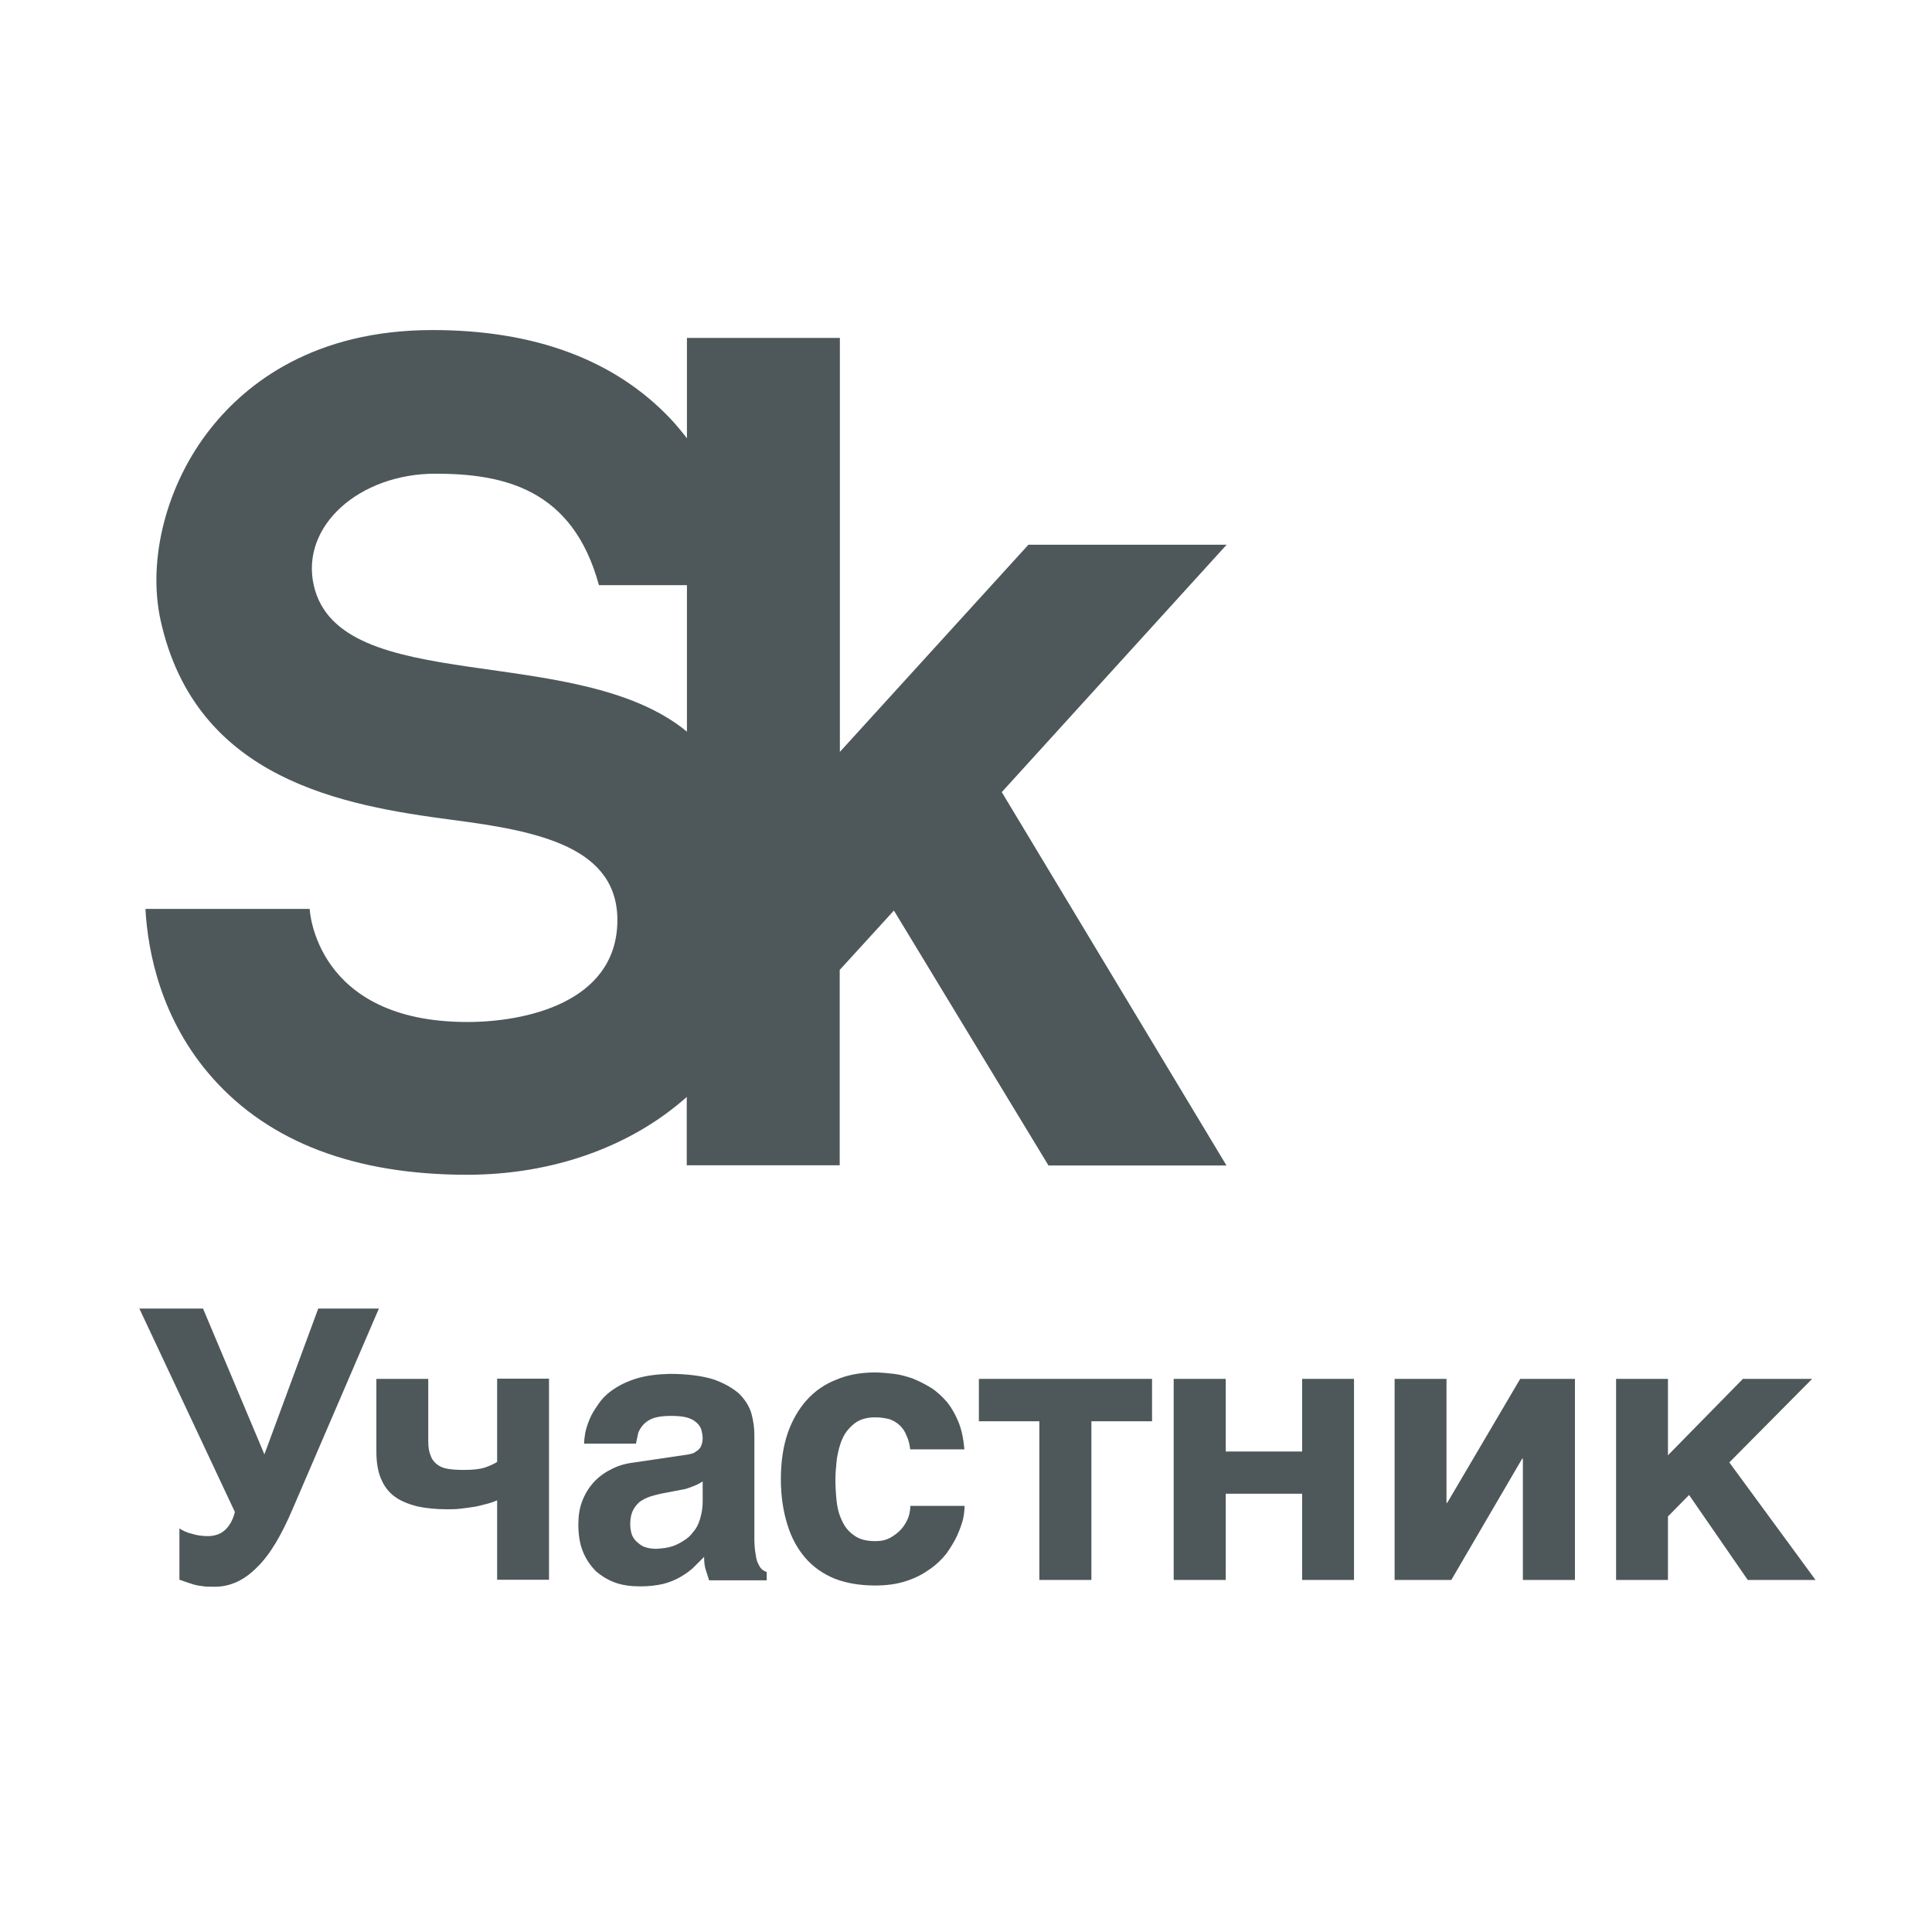 <?xml version="1.0" encoding="UTF-8"?> <svg xmlns="http://www.w3.org/2000/svg" xmlns:xlink="http://www.w3.org/1999/xlink" version="1.1" id="Слой_1" x="0px" y="0px" viewBox="0 0 1080 1080" style="enable-background:new 0 0 1080 1080;" xml:space="preserve"> <style type="text/css"> .st0{fill:#4E585A;} </style> <path class="st0" d="M175.4,327.2c-7.5-33.1,25.4-62.4,68-62.4c38.4,0,76.8,8.6,91.4,62.3H384V409 C322.7,358.4,189.7,390.1,175.4,327.2 M685.7,304.5H574.9L469.5,420.3V188.9H384V245c-2.8-3.6-5.7-7.2-9-10.7 c-31.1-33-75.9-49.8-133.2-49.8c-66.2,0-103.9,29.7-123.8,54.7c-24.8,31-35.8,73.3-28.2,107.7c19.8,89.2,102.3,103.4,162.9,111.4 c47.8,6.2,93.6,15,92.4,57.7c-1.3,44.4-51.1,55.3-83.9,55.3c-85.3,0-88.1-63.2-88.1-63.2H81.3c1.3,23.7,8.5,61.9,37.6,94.6 c31.9,35.9,79.8,54,142.2,54c47.9,0,91.6-15.7,122.8-43.5v38.2h85.5V542.2l30.3-33.2l86.4,142.5h99.5L560,442.8L685.7,304.5z"></path> <path class="st0" d="M107.3,857.4c2.5,0.8,5.5,1.3,8.8,1.3c4.2,0,7.6-1.3,10.1-3.8c2.5-2.5,4.2-5.9,5.1-9.7L77.9,731.5h35.6 l34.3,81.5l30.1-81.5h33.9l-48.2,112c-6.3,14.8-12.8,25.8-20,32.7c-7.1,7.2-14.9,10.8-23.6,10.8c-2.9,0-5.3,0-7.2-0.4 c-2.1-0.2-3.8-0.6-5.3-1.1l-4-1.3c-1-0.4-2.1-0.8-3.2-1.1v-28.7C102.3,855.7,104.6,856.8,107.3,857.4"></path> <path class="st0" d="M272.8,840.5c-2.1,0.6-4.4,1.1-6.9,1.7c-2.5,0.4-5.3,0.8-8,1.1c-2.7,0.4-5.5,0.4-8,0.4c-6.5,0-12-0.6-17-1.7 c-4.8-1.3-9.1-3-12.4-5.5c-3.4-2.5-5.9-5.9-7.6-10.1c-1.7-4-2.5-9.1-2.5-15v-40.6h29v34.9c0,3.2,0.4,5.9,1.3,7.8 c0.6,2.1,1.9,3.8,3.6,5.1c1.7,1.3,3.6,2.1,6.1,2.5c2.5,0.4,5.5,0.6,8.8,0.6c5.1,0,8.8-0.4,11.8-1.3c3-1.1,5.3-2.1,6.9-3.2v-46.5h29 v112.4h-29v-44.4C276.6,839.3,274.9,839.9,272.8,840.5"></path> <path class="st0" d="M387.5,830.8c-1.9,0.8-4.2,1.7-7.2,2.1l-7.8,1.5c-3.4,0.6-6.3,1.3-8.8,2.1c-2.5,0.8-4.6,1.9-6.3,3.2 c-1.7,1.5-2.9,3.2-3.8,5.1c-0.8,1.9-1.3,4.2-1.3,7.2c0,2.3,0.4,4.4,1,6.1c0.8,1.9,1.9,3.2,3.4,4.4c1.3,1.1,2.7,2.1,4.4,2.5 c1.9,0.6,3.8,0.8,5.9,0.8c1,0,2.5-0.2,4.2-0.4c1.7-0.2,3.4-0.6,5.5-1.3c1.9-0.8,3.8-1.7,5.7-3c1.9-1.1,3.6-2.7,5.1-4.7 c1.7-1.9,2.9-4.2,3.8-7.2c0.8-2.7,1.5-5.9,1.5-9.7v-11.4C391.1,829.3,389.2,830.2,387.5,830.8 M422.5,869.3c0.2,2.1,0.8,4,1.5,5.1 c0.6,1.5,1.3,2.3,2.1,3c0.8,0.6,1.5,1.1,2.5,1.3v4.7h-32.2l-1.7-5.3c-0.8-2.1-1.1-4.7-1.1-7.8l-6.5,6.5c-2.3,1.9-4.6,3.6-7.4,5.1 c-2.7,1.5-5.7,2.7-9.3,3.6c-3.6,0.8-7.8,1.3-12.6,1.3c-5,0-9.7-0.6-13.9-2.1c-4.2-1.5-7.8-3.8-10.9-6.5c-2.9-3-5.5-6.6-7.2-11 c-1.7-4.2-2.5-9.3-2.5-15c0-4.7,0.6-8.9,2.1-12.9c1.5-4,3.6-7.4,6.1-10.3c2.7-3,5.9-5.5,9.7-7.4c3.8-2.1,8-3.4,12.8-4l28.4-4.2 c1.1-0.2,2.1-0.2,3.4-0.6c1.3-0.2,2.3-0.6,3.4-1.5c1.1-0.6,1.9-1.5,2.5-2.5c0.6-1.3,1.1-2.7,1.1-4.7c0-1.9-0.4-3.6-0.8-5.1 c-0.6-1.7-1.7-3-2.9-4c-1.5-1.3-3.2-2.1-5.5-2.7c-2.3-0.6-5.3-0.8-8.6-0.8c-4,0-6.9,0.4-9.3,1.1c-2.5,0.8-4.4,2.1-5.7,3.4 c-1.5,1.5-2.5,3.2-3.2,4.9l-1.3,6.1h-29c0-1.3,0.2-3.2,0.6-5.7c0.4-2.3,1.3-5.1,2.5-8c1.1-2.7,3-5.7,5.1-8.7s4.8-5.7,8.6-8.2 c3.4-2.3,7.8-4.4,12.8-5.9c5.1-1.5,10.9-2.3,18.1-2.5c9.9,0,18.1,1.1,24.4,3c6.1,2.1,10.9,4.9,14.5,8c3.4,3.4,5.7,7,6.9,11 c1.1,4,1.7,8,1.7,12V861C421.8,864.4,422,867.1,422.5,869.3"></path> <path class="st0" d="M506.8,802.7c-0.8-2.3-2.1-4.2-3.6-5.7c-1.7-1.7-3.6-2.7-5.7-3.6c-2.3-0.6-5.1-1.1-8.2-1.1 c-4.8,0-8.6,1.1-11.6,3.4c-2.9,2.3-5.3,5.1-6.7,8.4c-1.7,3.6-2.5,7.4-3.2,11.4c-0.4,4-0.8,7.8-0.8,11.4c0,3.6,0.2,7.6,0.6,11.6 c0.4,4.2,1.3,7.8,2.9,11.2c1.5,3.4,3.6,6.3,6.7,8.4c2.9,2.3,6.9,3.4,12,3.4c3.4,0,6.3-0.6,8.8-2.1c2.3-1.3,4.4-3,6.1-4.9 c1.7-2.1,2.9-4.2,3.8-6.6c0.6-2.1,1-4.2,1-6.1h30.3c0,1.9-0.2,4.2-0.8,7.2c-0.8,3.2-1.9,6.1-3.4,9.5c-1.5,3.2-3.6,6.6-5.9,9.9 c-2.7,3.4-5.7,6.3-9.5,8.9c-3.8,2.7-8,4.9-13,6.5c-5.1,1.7-10.9,2.5-17.5,2.5c-8.4,0-16-1.3-22.5-3.8c-6.5-2.7-12-6.5-16.4-11.6 c-4.4-5.1-7.8-11.2-10.1-18.8c-2.3-7.4-3.6-15.8-3.6-25.3c0-9.7,1.3-18.2,3.8-25.6c2.5-7.2,6.1-13.5,10.7-18.6 c4.6-5.1,10.1-8.9,16.6-11.4c6.3-2.7,13.7-4,21.5-4c3.4,0,6.9,0.4,10.7,0.8c3.6,0.4,7.2,1.5,10.7,2.7c3.6,1.5,6.9,3.2,10.3,5.3 c3.2,2.1,6.1,4.9,8.8,8c2.5,3.2,4.6,7,6.3,11.2c1.7,4.2,2.7,9.3,3.2,15h-30.3C508.5,807.6,507.9,804.8,506.8,802.7"></path> <polygon class="st0" points="644,770.8 644,794.5 610.1,794.5 610.1,883.2 581,883.2 581,794.5 547.2,794.5 547.2,770.8 "></polygon> <polygon class="st0" points="727.9,811.4 727.9,770.8 756.9,770.8 756.9,883.2 727.9,883.2 727.9,835 685.2,835 685.2,883.2 656.1,883.2 656.1,770.8 685.2,770.8 685.2,811.4 "></polygon> <polygon class="st0" points="809,840.1 849.8,770.8 880.4,770.8 880.4,883.2 851.3,883.2 851.3,815.4 850.9,815.4 811.3,883.2 779.6,883.2 779.6,770.8 808.6,770.8 808.6,840.1 "></polygon> <polygon class="st0" points="974.3,770.8 1013,770.8 966.7,817.5 1014.9,883.2 977,883.2 944.2,835.7 932.4,847.7 932.4,883.2 903.4,883.2 903.4,770.8 932.4,770.8 932.4,813.5 "></polygon> </svg> 